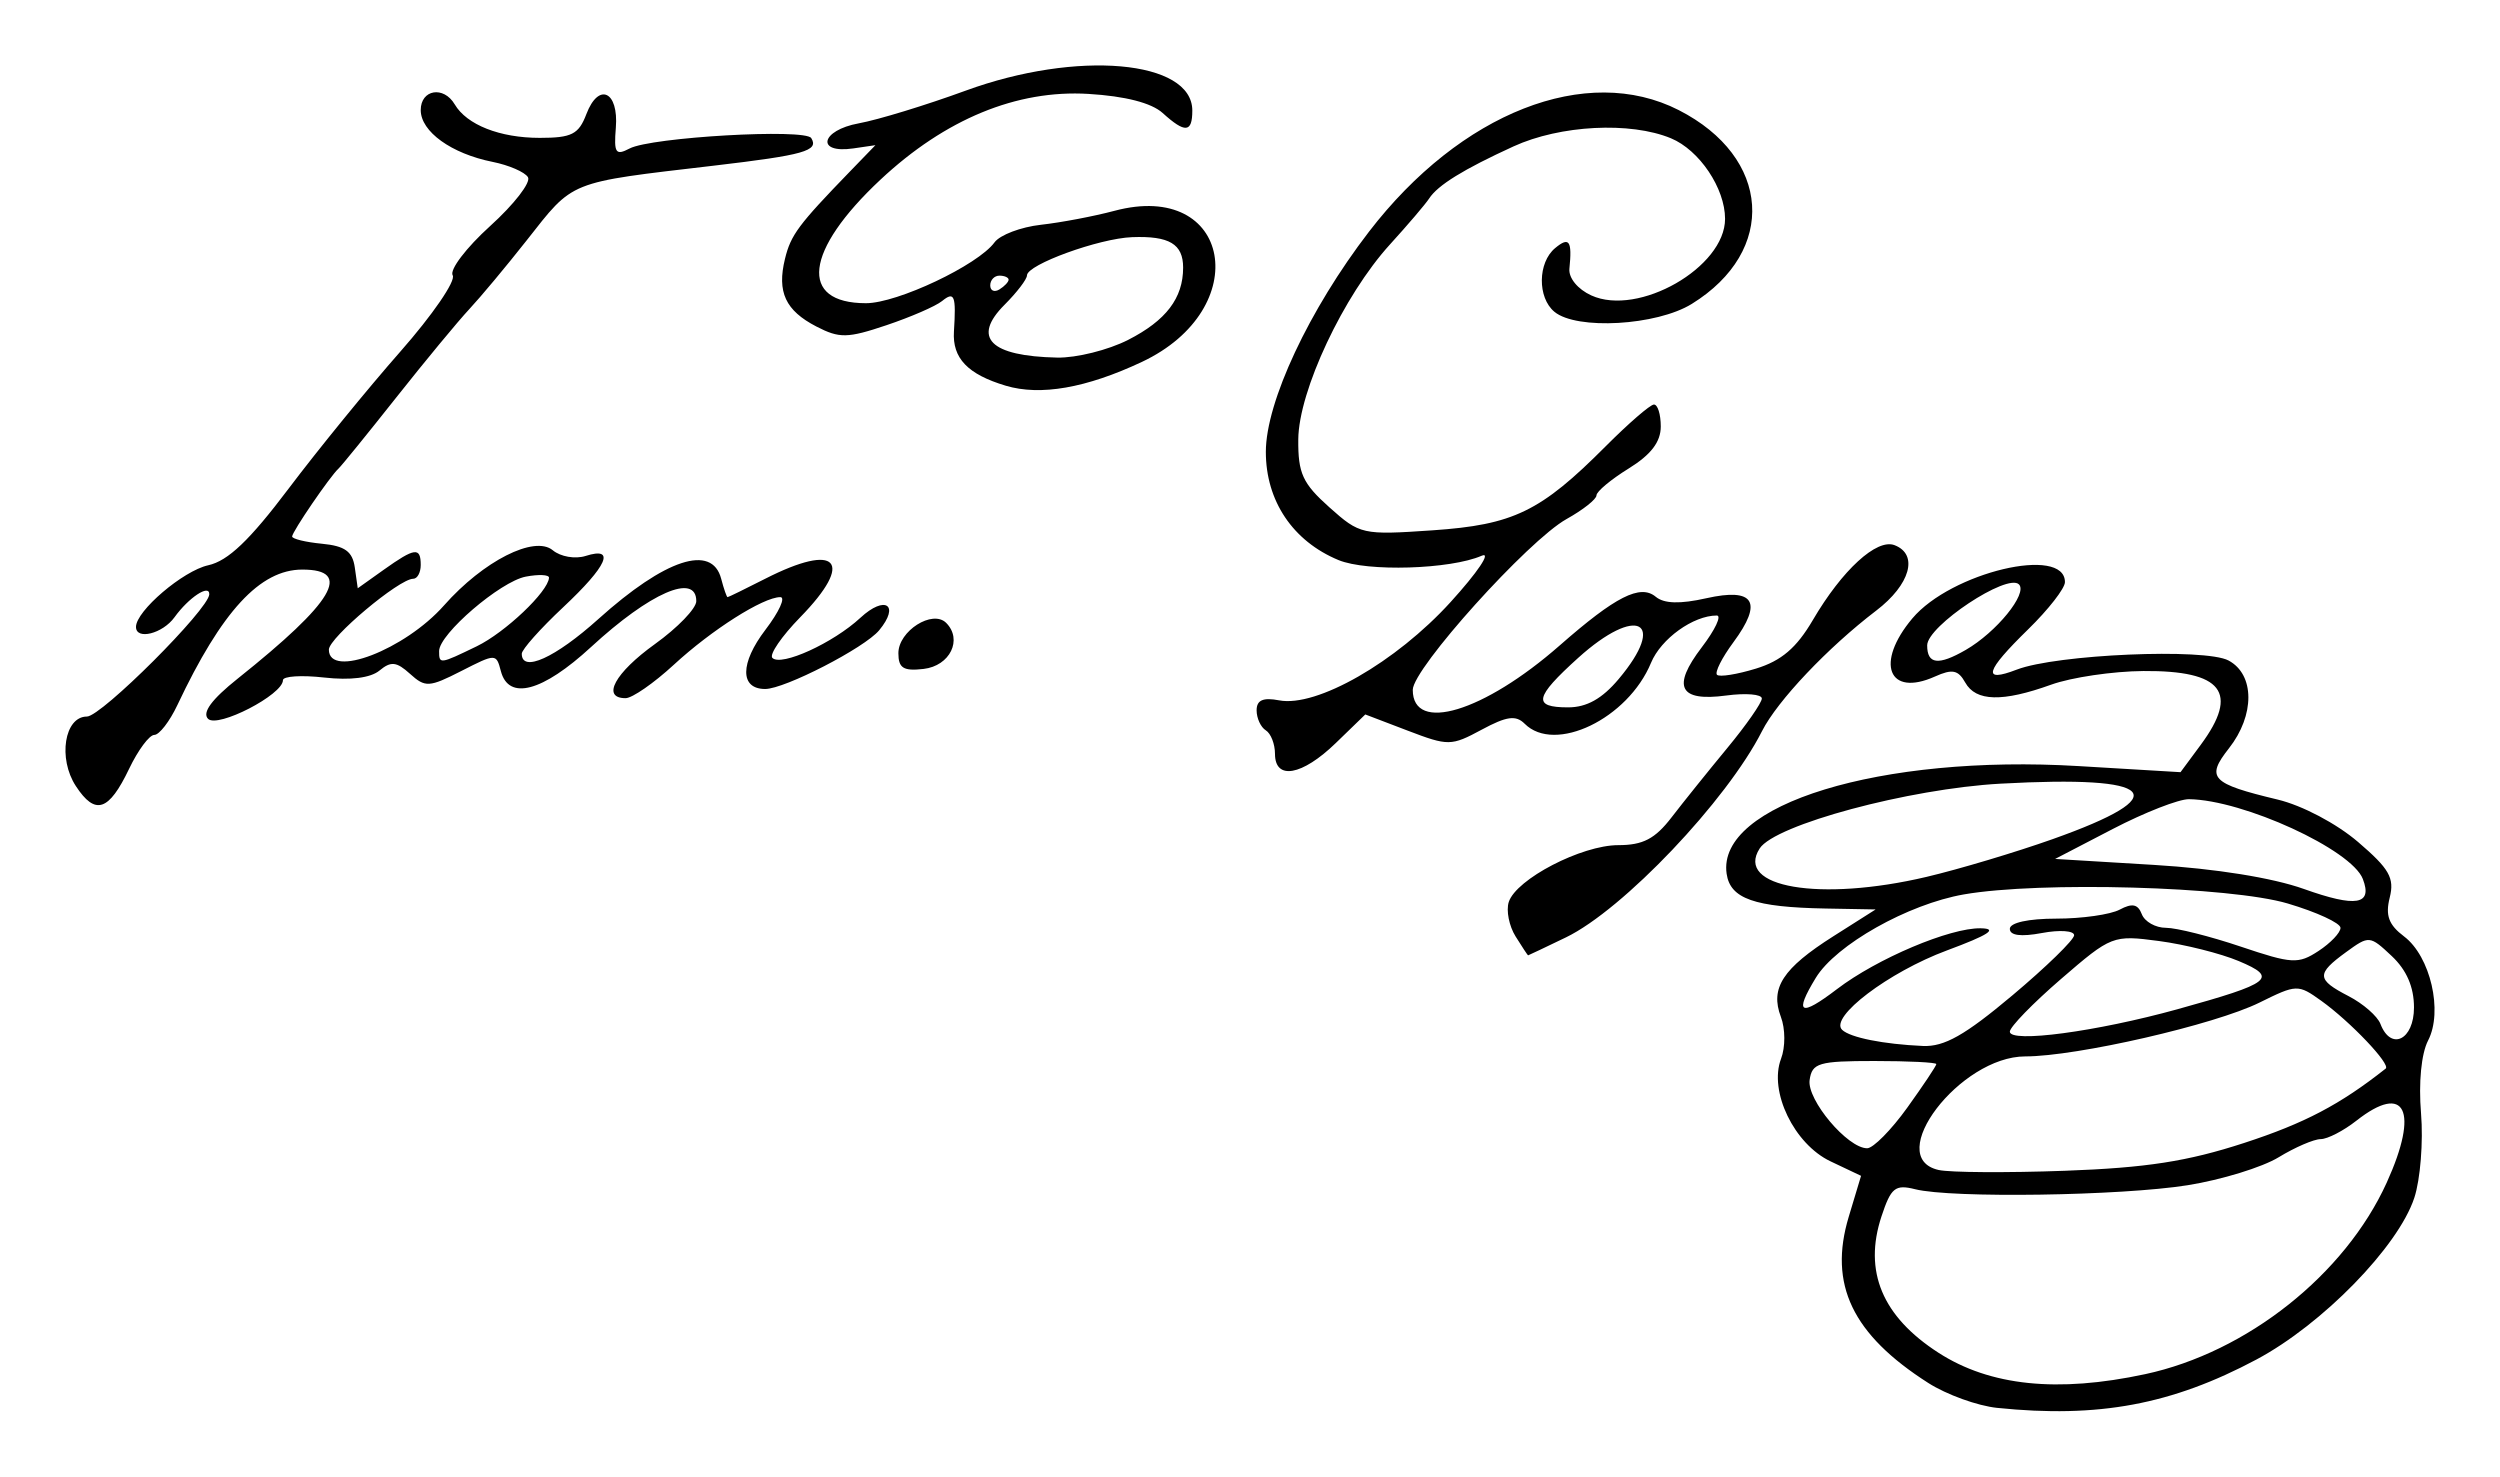 <svg xmlns="http://www.w3.org/2000/svg" width="1145.771" height="676.765"><path style="fill:#000" d="M803.521 871.763c-8.978-.926-23.186-6.064-31.573-11.418-34.813-22.223-45.792-45.15-36.463-76.15l5.654-18.784-14.002-6.645c-16.686-7.917-28.347-32.078-22.678-46.987 2.034-5.35 2.005-13.762-.067-19.212-5.024-13.214.853-22.241 24.067-36.963l19.363-12.28-22.925-.42c-32.659-.597-43.722-4.487-45.374-15.951-4.576-31.76 70.6-54.753 161.284-49.332l46.74 2.795 9.299-12.578c17.74-23.994 9.922-34.046-26.274-33.783-14.008.102-33.046 2.915-42.308 6.251-22.34 8.049-34.496 7.746-39.38-.98-3.238-5.788-5.924-6.319-13.89-2.744-21.383 9.594-27.525-6.229-10.343-26.648 17.761-21.108 69.928-33.512 69.928-16.627 0 2.847-7.578 12.576-16.84 21.62-19.751 19.286-21.279 24.654-5.261 18.488 18.209-7.01 86.316-9.941 97.086-4.178 12.046 6.447 12.12 25.057.16 40.263-10.663 13.554-8.204 16.138 22.324 23.462 11.307 2.712 26.974 10.975 36.87 19.446 14.369 12.3 16.762 16.509 14.504 25.508-2.053 8.177-.467 12.467 6.57 17.774 12.103 9.13 17.937 34.374 11.023 47.7-3.121 6.017-4.407 19.297-3.235 33.424 1.07 12.892-.319 30.295-3.084 38.674-7.405 22.438-42.12 58.003-72.339 74.109-38.78 20.67-72.449 26.95-118.836 22.166zm67.831-15.459c46.633-10.005 91.576-45.652 110.716-87.815 14.959-32.954 8.542-46.013-13.925-28.34-5.888 4.63-13.247 8.426-16.355 8.435-3.108.008-11.788 3.758-19.29 8.332-7.502 4.574-26.239 10.33-41.638 12.79-30.59 4.886-108.236 6.034-124.922 1.846-9.158-2.299-11.085-.744-15.445 12.468-8.301 25.153.363 45.87 26.132 62.478 23.62 15.225 54.55 18.427 94.727 9.806zm45.317-105.946c27.74-9.038 44.002-17.581 64.917-34.102 2.426-1.917-16.189-21.503-29.511-31.052-10.663-7.642-11.284-7.624-28.331.81-20.482 10.134-83.723 24.666-107.339 24.666-29.9 0-65.248 46.335-39.71 52.053 5.21 1.166 31.257 1.328 57.884.359 37.247-1.355 56.179-4.292 82.09-12.734zm-154.37-16.16c7.339-10.218 13.342-19.217 13.34-19.996-.002-.78-12.79-1.417-28.416-1.417-25.516 0-28.54.888-29.658 8.706-1.301 9.101 17.394 31.287 26.364 31.287 2.765 0 11.031-8.36 18.37-18.58zm48.204-51.5c15.557-13.075 28.286-25.475 28.286-27.555 0-2.08-6.63-2.537-14.735-1.017-9.658 1.812-14.734 1.153-14.734-1.914 0-2.815 8.491-4.678 21.326-4.678 11.729 0 24.8-1.86 29.047-4.133 5.735-3.069 8.338-2.527 10.116 2.105 1.316 3.43 6.301 6.238 11.078 6.238 4.776 0 20.19 3.876 34.253 8.613 23.525 7.925 26.375 8.086 35.65 2.008 5.545-3.633 10.082-8.403 10.082-10.6 0-2.198-10.893-7.225-24.206-11.171-26.28-7.79-113.517-10.234-148.395-4.158-25.624 4.464-58.671 23.088-67.9 38.264-10.053 16.53-7.182 18.042 9.744 5.132 18.356-14.001 51.786-28.144 65.872-27.869 8.08.158 3.73 3.004-15.515 10.151-26.695 9.914-54.037 30.642-48.008 36.395 3.714 3.543 18.893 6.575 36.993 7.388 9.813.441 19.292-4.916 41.046-23.2zm75.614 6.368c43.308-12.001 46.377-14.414 28.101-22.09-8.294-3.485-24.734-7.616-36.534-9.181-21.12-2.802-21.82-2.53-44.91 17.403-12.9 11.137-23.454 22-23.454 24.141 0 5.304 39.795-.02 76.797-10.273zm108.433-.805c0-9.375-3.373-17.17-10.207-23.59-10.043-9.435-10.38-9.463-20.917-1.786-13.74 10.01-13.596 12.545 1.145 20.168 6.666 3.447 13.237 9.179 14.602 12.738 4.802 12.512 15.377 7.333 15.377-7.53zm-23.434-58.882c-5.172-13.48-54.833-36.275-79.705-36.586-4.631-.058-20.325 6.078-34.875 13.636L830.08 620.17l45.399 2.743c28.003 1.691 54.27 5.908 68.553 11.004 24.037 8.578 31.628 7.306 27.083-4.538zm-200-.974c14.875-3.506 40.884-11.287 57.795-17.291 56.828-20.175 48.183-29.403-23.828-25.438-42.038 2.315-103.411 18.822-110.41 29.696-11.498 17.862 27.642 24.536 76.443 13.033zm17.977-104.007c14.091-8.124 28.51-25.852 24.423-30.031-5.27-5.389-42.067 19.034-42.076 27.926-.008 8.705 5.141 9.319 17.653 2.105zM582.805 655.69c-2.982-4.775-4.387-11.88-3.122-15.786 3.397-10.49 33.372-26.048 50.184-26.048 11.318 0 16.85-2.883 24.424-12.73 5.386-7 16.896-21.324 25.579-31.829 8.683-10.505 15.786-20.699 15.786-22.653 0-1.954-7.331-2.57-16.293-1.368-21.584 2.895-25.062-3.96-11.217-22.112 6.105-8.004 9.198-14.552 6.874-14.552-10.776 0-25.57 10.64-30.142 21.68-10.62 25.638-44.065 41.763-57.908 27.92-4.03-4.03-8.244-3.448-19.687 2.715-14.008 7.543-15.297 7.56-33.957.433l-19.396-7.407-13.53 13.112c-15.448 14.974-27.861 17.175-27.861 4.942 0-4.494-1.894-9.342-4.21-10.773-2.315-1.431-4.21-5.553-4.21-9.159 0-4.69 2.94-5.995 10.324-4.583 17.217 3.29 53.51-17.498 78.512-44.973 12.498-13.734 18.934-23.317 14.304-21.295-14.324 6.255-52.499 7.412-65.593 1.988-20.952-8.679-33.34-27.139-33.316-49.647.025-22.88 19.854-65.193 47.262-100.844 41.99-54.62 99.73-77.29 141.97-55.742 42.367 21.614 45.252 64.552 5.969 88.83-16.107 9.954-52.767 12.053-62.948 3.603-7.833-6.5-7.65-22.565.334-29.19 6.474-5.374 7.842-3.398 6.54 9.443-.43 4.24 3.808 9.413 10.037 12.251 21.606 9.845 61.303-12.885 61.303-35.101 0-14.005-11.77-31.524-24.807-36.924-18.634-7.719-50.772-6.06-72.141 3.721-22.959 10.51-34.69 17.754-38.68 23.889-1.66 2.553-9.738 12.025-17.95 21.049-21.291 23.393-41.841 67.095-42.025 89.37-.128 15.533 1.98 20.139 14.218 31.074 14.028 12.534 15.149 12.785 47.26 10.584 37.171-2.547 49.542-8.547 79.398-38.506 10.42-10.455 20.365-19.071 22.102-19.147 1.736-.076 3.157 4.444 3.157 10.043 0 7.095-4.467 12.942-14.734 19.287-8.104 5.009-14.734 10.548-14.734 12.31 0 1.762-6.157 6.63-13.682 10.82-17.612 9.802-70.514 68.545-70.514 78.298 0 20.032 32.522 10.202 67.357-20.359 25.608-22.466 36.903-28.19 44.003-22.297 3.828 3.177 11.09 3.39 23.164.676 22.01-4.945 26.087 1.691 12.404 20.197-5.232 7.077-8.603 13.776-7.492 14.887 1.11 1.11 9.157-.17 17.88-2.848 11.633-3.57 18.572-9.494 26.03-22.22 13.46-22.968 29.285-37.48 37.453-34.345 11.104 4.26 7.234 18.071-8.407 30.001-22.156 16.9-45.282 41.303-52.318 55.21-16.11 31.843-63.69 81.898-89.87 94.546-9.382 4.533-17.194 8.242-17.36 8.242-.165 0-2.741-3.907-5.724-8.683zm47.226-117.933c22.488-26.726 8.423-34.087-18.558-9.711-20.056 18.12-20.978 22.663-4.596 22.663 8.517 0 15.58-3.95 23.154-12.952zm-707.062 49.027c-8.292-12.655-5.238-31.865 5.067-31.865 6.632 0 55.905-49.225 56.082-56.028.125-4.822-9.412 1.47-15.937 10.515-5.443 7.544-17.653 10.605-17.653 4.425 0-7.3 21.587-25.717 33.11-28.248 9.075-1.993 18.97-11.426 36.823-35.104 13.427-17.807 36.472-46.073 51.212-62.812 14.74-16.74 25.542-32.47 24.004-34.96-1.538-2.487 6.192-12.66 17.178-22.604 10.986-9.945 18.778-20.017 17.316-22.382-1.462-2.365-8.755-5.52-16.207-7.01-18.904-3.781-32.933-13.891-32.933-23.733 0-9.458 10.497-11.225 15.577-2.623 5.541 9.382 20.694 15.349 38.977 15.349 14.64 0 17.84-1.629 21.352-10.867 5.626-14.798 14.878-10.531 13.512 6.232-.945 11.595-.097 12.87 6.315 9.502 9.889-5.195 80.485-9.23 83.248-4.76 3.603 5.83-3.239 7.766-44.647 12.63-67.381 7.914-63.96 6.543-85.922 34.422-9.261 11.757-21.042 25.874-26.18 31.37-5.136 5.498-20.19 23.703-33.452 40.456-13.262 16.754-25.16 31.409-26.443 32.566-3.856 3.483-21.274 28.976-21.274 31.137 0 1.104 6.157 2.602 13.682 3.327 10.52 1.015 13.995 3.525 15.036 10.863l1.355 9.543 11.924-8.49c14.26-10.154 16.94-10.499 16.94-2.177 0 3.473-1.55 6.315-3.445 6.315-6.463 0-38.653 27.044-38.653 32.474 0 13.444 34.77.091 52.782-20.27 18.018-20.37 41.43-32.242 49.832-25.27 3.57 2.963 10.275 4.123 15.058 2.605 13.919-4.417 10.019 4.477-10.323 23.543-10.419 9.766-18.944 19.342-18.944 21.28 0 8.82 15.333 1.875 35.102-15.899 30.654-27.56 52.077-34.587 56.293-18.463 1.211 4.63 2.528 8.42 2.926 8.42.398 0 8.155-3.79 17.238-8.42 33.15-16.901 41.177-8.086 16.06 17.636-8.532 8.738-14.276 17.124-12.764 18.636 4.046 4.046 27.844-6.805 40.355-18.4 11.34-10.509 18.239-5.885 8.581 5.751-6.678 8.047-43.277 26.894-52.224 26.894-11.64 0-11.588-11.807.12-27.158 6.268-8.217 9.334-14.94 6.814-14.94-7.853 0-31.472 14.994-48.81 30.987-9.135 8.426-19.08 15.32-22.101 15.32-11.216 0-4.918-11.613 13.452-24.806 10.419-7.482 18.944-16.328 18.944-19.658 0-13.14-21.183-3.909-48.236 21.021-22.273 20.524-37.768 24.662-41.33 11.037-2.122-8.11-2.31-8.111-18.113-.055-14.775 7.533-16.533 7.63-23.527 1.301-6.18-5.592-8.732-5.867-13.986-1.506-4.077 3.383-13.345 4.555-25.338 3.203-10.4-1.172-18.91-.624-18.91 1.218 0 6.65-29.928 22.098-34.314 17.712-2.834-2.833 1.647-8.916 13.573-18.425 44.108-35.169 52.887-49.978 29.627-49.978-19.387 0-36.937 19.03-57.267 62.094-3.552 7.525-8.313 13.682-10.579 13.682s-7.45 6.967-11.52 15.483c-9.34 19.54-15.528 21.557-24.435 7.962zm183.726-64.064c12.999-6.296 32.745-25.026 33.121-31.416.083-1.415-4.709-1.644-10.65-.509-11.666 2.23-39.716 26.314-39.716 34.1 0 6.1.22 6.072 17.245-2.175zm193.244 3.159c0-10.178 15.669-20.121 21.895-13.895 7.662 7.662 1.75 19.716-10.355 21.113-9.23 1.066-11.54-.38-11.54-7.218zm49.195-122.591c-17.428-5.217-24.507-12.627-23.733-24.843 1.048-16.536.249-18.573-5.466-13.939-2.894 2.347-14.344 7.32-25.443 11.053-17.889 6.014-21.537 6.084-32.116.614-14.202-7.345-18.13-15.799-14.412-31.024 2.683-10.99 6.093-15.573 29.826-40.088l11.624-12.007-10.133 1.482c-17.323 2.534-14.97-8.302 2.496-11.49 8.831-1.61 30.867-8.35 48.97-14.975 51.045-18.681 103.904-14.046 103.904 9.112 0 10.194-3.271 10.466-13.588 1.128-5.133-4.644-17.15-7.738-34.01-8.756-32.85-1.983-65.638 11.536-95.324 39.304-34.785 32.537-37.608 56.62-6.636 56.62 14.395 0 51.286-17.46 58.905-27.879 2.491-3.407 12.067-7.037 21.28-8.067 9.213-1.03 24.358-3.904 33.656-6.387 53.63-14.325 64.375 44.91 12.563 69.263-25.461 11.968-46.478 15.634-62.363 10.879zm56.076-20.983c17.425-8.89 25.231-19.143 25.231-33.14 0-10.813-6.335-14.596-23.367-13.956-15.17.57-48.199 12.579-48.199 17.524 0 1.749-4.61 7.79-10.246 13.426-15.12 15.12-6.686 23.606 24.096 24.247 8.775.183 23.393-3.463 32.485-8.101zm-54.754-27.598c0-1.021-1.895-1.857-4.21-1.857s-4.21 2.007-4.21 4.459c0 2.452 1.895 3.287 4.21 1.856 2.315-1.43 4.21-3.437 4.21-4.458z" transform="translate(111.799 -226.516)"/></svg>